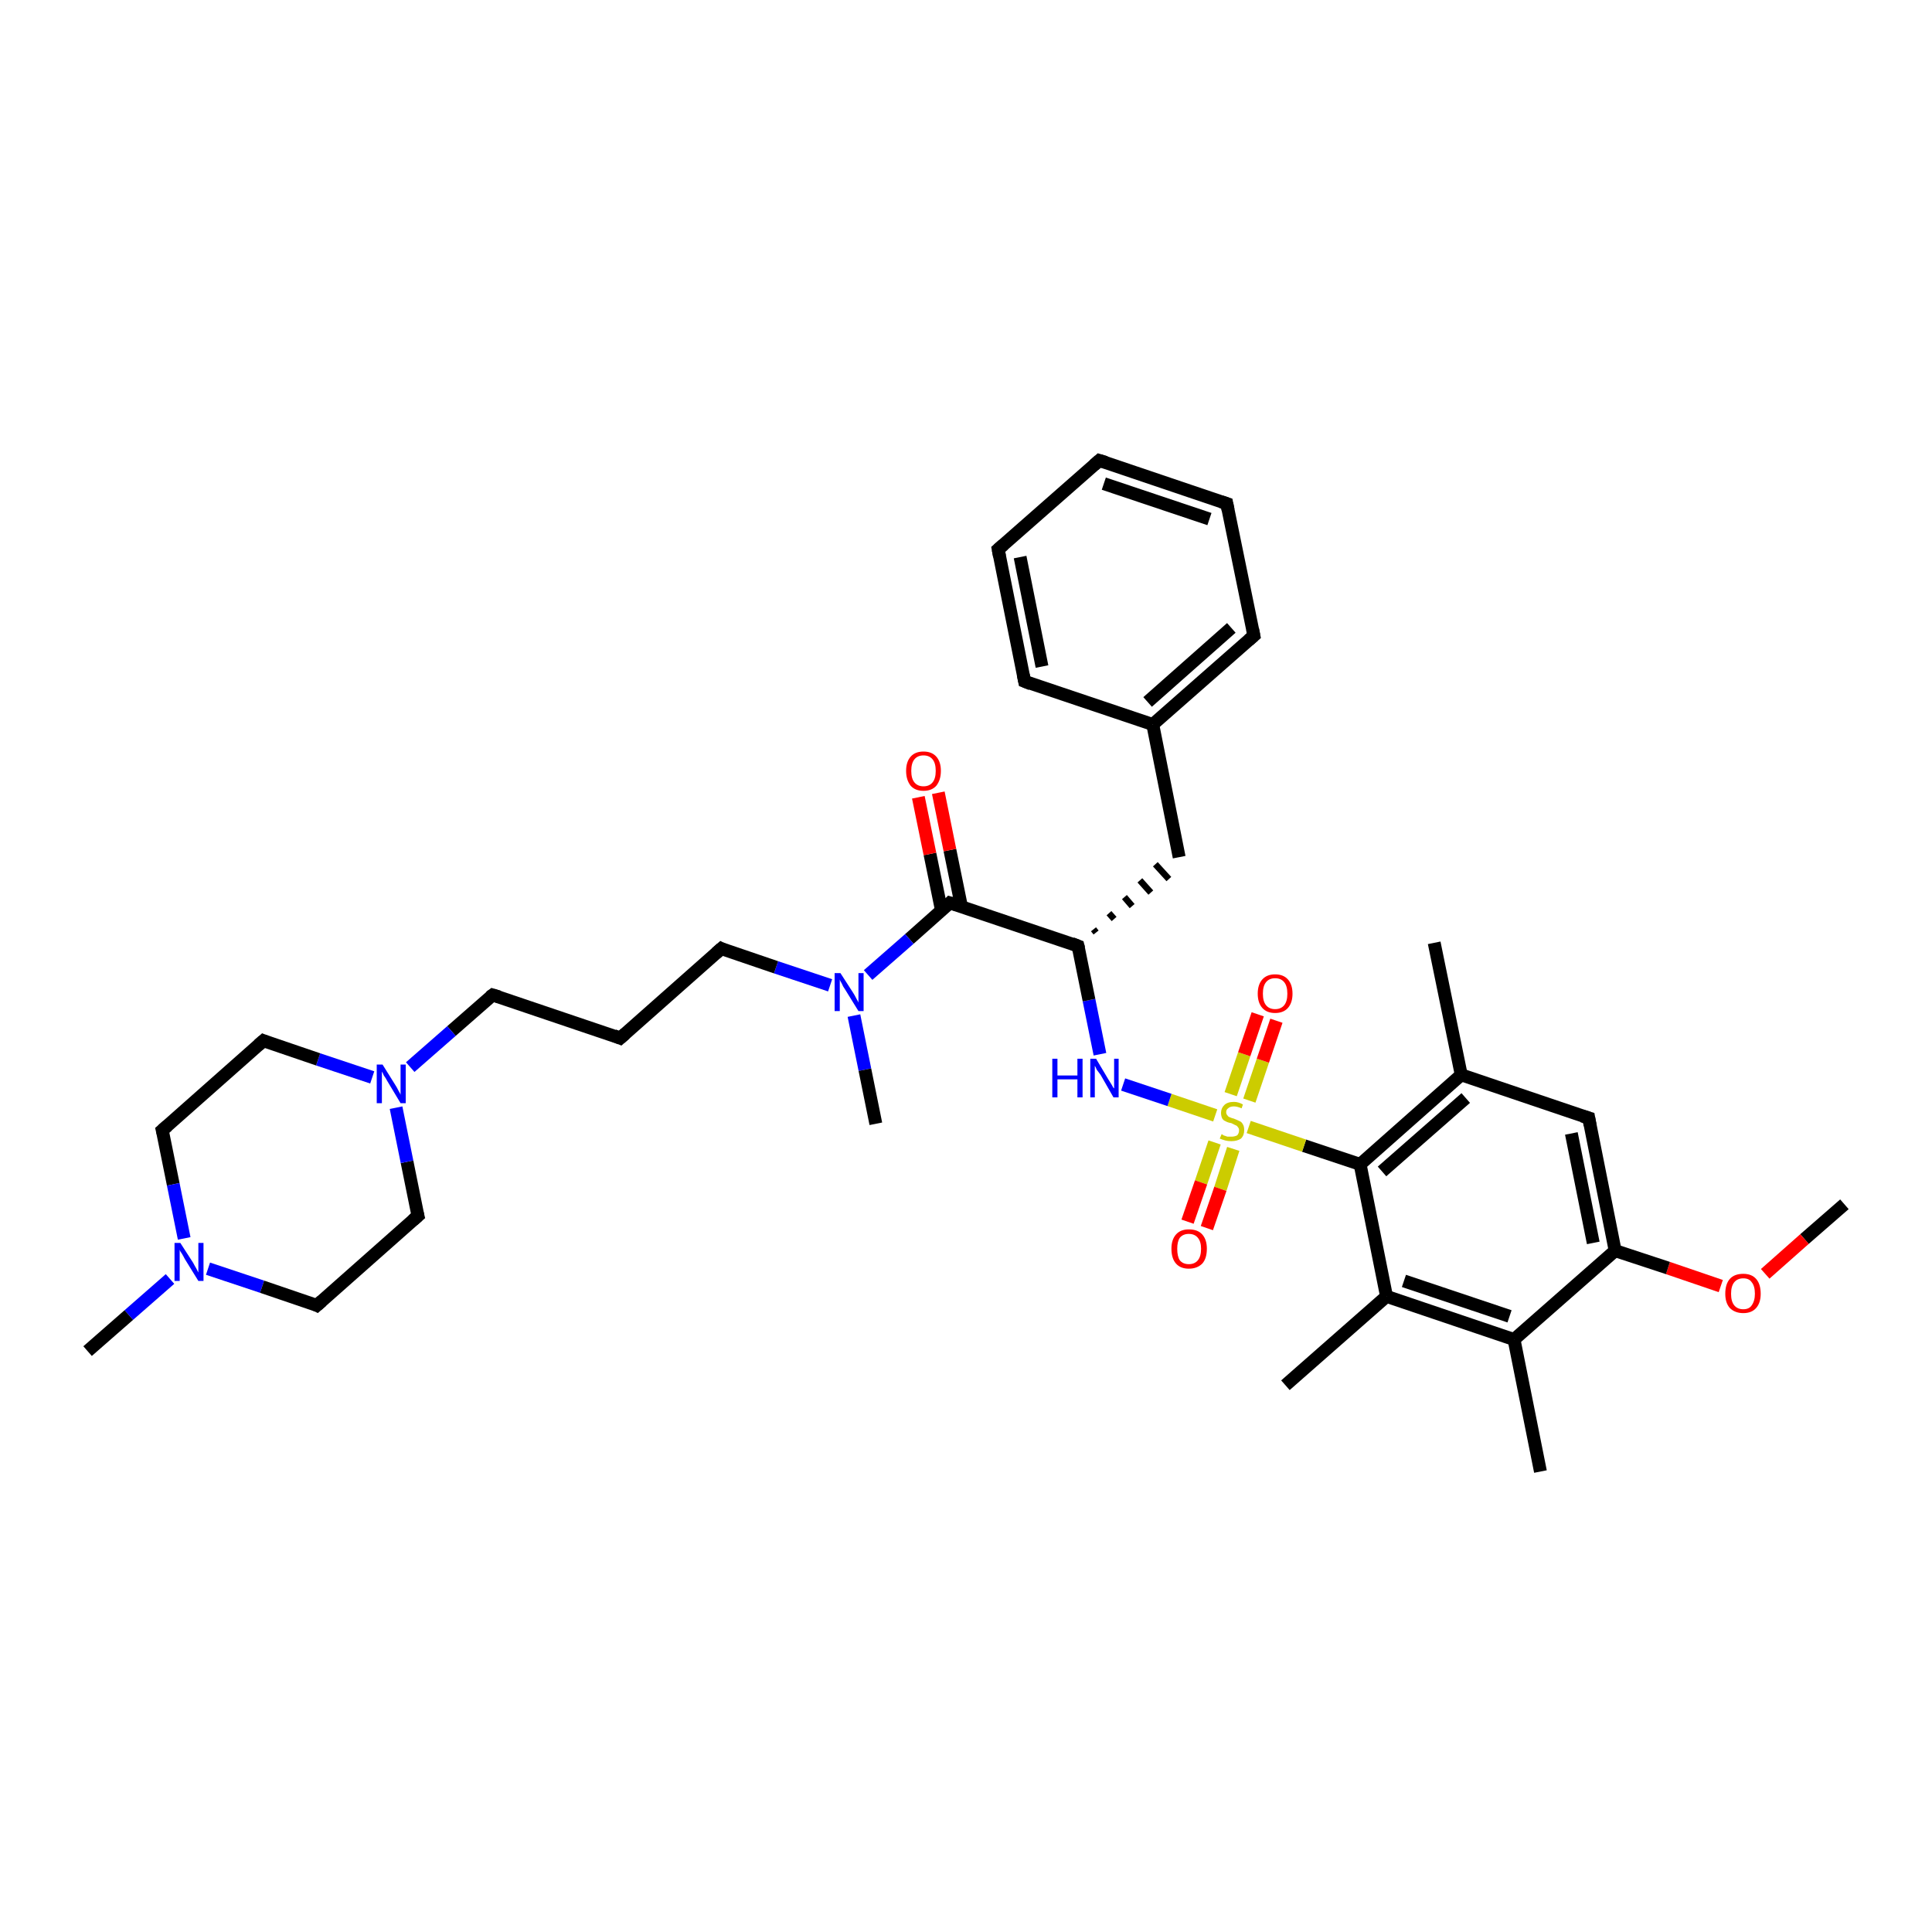 <?xml version='1.0' encoding='iso-8859-1'?>
<svg version='1.1' baseProfile='full'
              xmlns='http://www.w3.org/2000/svg'
                      xmlns:rdkit='http://www.rdkit.org/xml'
                      xmlns:xlink='http://www.w3.org/1999/xlink'
                  xml:space='preserve'
width='300px' height='300px' viewBox='0 0 300 300'>
<!-- END OF HEADER -->
<rect style='opacity:1.0;fill:#FFFFFF;stroke:none' width='300.0' height='300.0' x='0.0' y='0.0'> </rect>
<path class='bond-0 atom-0 atom-1' d='M 286.4,187.0 L 280.2,192.4' style='fill:none;fill-rule:evenodd;stroke:#000000;stroke-width:2.0px;stroke-linecap:butt;stroke-linejoin:miter;stroke-opacity:1' />
<path class='bond-0 atom-0 atom-1' d='M 280.2,192.4 L 274.1,197.8' style='fill:none;fill-rule:evenodd;stroke:#FF0000;stroke-width:2.0px;stroke-linecap:butt;stroke-linejoin:miter;stroke-opacity:1' />
<path class='bond-1 atom-1 atom-2' d='M 267.2,199.7 L 259.0,196.9' style='fill:none;fill-rule:evenodd;stroke:#FF0000;stroke-width:2.0px;stroke-linecap:butt;stroke-linejoin:miter;stroke-opacity:1' />
<path class='bond-1 atom-1 atom-2' d='M 259.0,196.9 L 250.8,194.2' style='fill:none;fill-rule:evenodd;stroke:#000000;stroke-width:2.0px;stroke-linecap:butt;stroke-linejoin:miter;stroke-opacity:1' />
<path class='bond-2 atom-2 atom-3' d='M 250.8,194.2 L 246.7,173.6' style='fill:none;fill-rule:evenodd;stroke:#000000;stroke-width:2.0px;stroke-linecap:butt;stroke-linejoin:miter;stroke-opacity:1' />
<path class='bond-2 atom-2 atom-3' d='M 247.4,193.0 L 244.0,176.0' style='fill:none;fill-rule:evenodd;stroke:#000000;stroke-width:2.0px;stroke-linecap:butt;stroke-linejoin:miter;stroke-opacity:1' />
<path class='bond-3 atom-3 atom-4' d='M 246.7,173.6 L 226.9,166.9' style='fill:none;fill-rule:evenodd;stroke:#000000;stroke-width:2.0px;stroke-linecap:butt;stroke-linejoin:miter;stroke-opacity:1' />
<path class='bond-4 atom-4 atom-5' d='M 226.9,166.9 L 222.7,146.4' style='fill:none;fill-rule:evenodd;stroke:#000000;stroke-width:2.0px;stroke-linecap:butt;stroke-linejoin:miter;stroke-opacity:1' />
<path class='bond-5 atom-4 atom-6' d='M 226.9,166.9 L 211.2,180.8' style='fill:none;fill-rule:evenodd;stroke:#000000;stroke-width:2.0px;stroke-linecap:butt;stroke-linejoin:miter;stroke-opacity:1' />
<path class='bond-5 atom-4 atom-6' d='M 227.6,170.5 L 214.6,181.9' style='fill:none;fill-rule:evenodd;stroke:#000000;stroke-width:2.0px;stroke-linecap:butt;stroke-linejoin:miter;stroke-opacity:1' />
<path class='bond-6 atom-6 atom-7' d='M 211.2,180.8 L 215.3,201.3' style='fill:none;fill-rule:evenodd;stroke:#000000;stroke-width:2.0px;stroke-linecap:butt;stroke-linejoin:miter;stroke-opacity:1' />
<path class='bond-7 atom-7 atom-8' d='M 215.3,201.3 L 199.6,215.1' style='fill:none;fill-rule:evenodd;stroke:#000000;stroke-width:2.0px;stroke-linecap:butt;stroke-linejoin:miter;stroke-opacity:1' />
<path class='bond-8 atom-7 atom-9' d='M 215.3,201.3 L 235.1,208.0' style='fill:none;fill-rule:evenodd;stroke:#000000;stroke-width:2.0px;stroke-linecap:butt;stroke-linejoin:miter;stroke-opacity:1' />
<path class='bond-8 atom-7 atom-9' d='M 218.0,198.9 L 234.4,204.4' style='fill:none;fill-rule:evenodd;stroke:#000000;stroke-width:2.0px;stroke-linecap:butt;stroke-linejoin:miter;stroke-opacity:1' />
<path class='bond-9 atom-9 atom-10' d='M 235.1,208.0 L 239.2,228.5' style='fill:none;fill-rule:evenodd;stroke:#000000;stroke-width:2.0px;stroke-linecap:butt;stroke-linejoin:miter;stroke-opacity:1' />
<path class='bond-10 atom-6 atom-11' d='M 211.2,180.8 L 202.5,177.9' style='fill:none;fill-rule:evenodd;stroke:#000000;stroke-width:2.0px;stroke-linecap:butt;stroke-linejoin:miter;stroke-opacity:1' />
<path class='bond-10 atom-6 atom-11' d='M 202.5,177.9 L 193.9,175.0' style='fill:none;fill-rule:evenodd;stroke:#CCCC00;stroke-width:2.0px;stroke-linecap:butt;stroke-linejoin:miter;stroke-opacity:1' />
<path class='bond-11 atom-11 atom-12' d='M 188.6,177.4 L 186.5,183.6' style='fill:none;fill-rule:evenodd;stroke:#CCCC00;stroke-width:2.0px;stroke-linecap:butt;stroke-linejoin:miter;stroke-opacity:1' />
<path class='bond-11 atom-11 atom-12' d='M 186.5,183.6 L 184.4,189.7' style='fill:none;fill-rule:evenodd;stroke:#FF0000;stroke-width:2.0px;stroke-linecap:butt;stroke-linejoin:miter;stroke-opacity:1' />
<path class='bond-11 atom-11 atom-12' d='M 191.5,178.4 L 189.5,184.6' style='fill:none;fill-rule:evenodd;stroke:#CCCC00;stroke-width:2.0px;stroke-linecap:butt;stroke-linejoin:miter;stroke-opacity:1' />
<path class='bond-11 atom-11 atom-12' d='M 189.5,184.6 L 187.4,190.7' style='fill:none;fill-rule:evenodd;stroke:#FF0000;stroke-width:2.0px;stroke-linecap:butt;stroke-linejoin:miter;stroke-opacity:1' />
<path class='bond-12 atom-11 atom-13' d='M 194.0,170.9 L 196.1,164.7' style='fill:none;fill-rule:evenodd;stroke:#CCCC00;stroke-width:2.0px;stroke-linecap:butt;stroke-linejoin:miter;stroke-opacity:1' />
<path class='bond-12 atom-11 atom-13' d='M 196.1,164.7 L 198.2,158.5' style='fill:none;fill-rule:evenodd;stroke:#FF0000;stroke-width:2.0px;stroke-linecap:butt;stroke-linejoin:miter;stroke-opacity:1' />
<path class='bond-12 atom-11 atom-13' d='M 191.1,169.9 L 193.2,163.7' style='fill:none;fill-rule:evenodd;stroke:#CCCC00;stroke-width:2.0px;stroke-linecap:butt;stroke-linejoin:miter;stroke-opacity:1' />
<path class='bond-12 atom-11 atom-13' d='M 193.2,163.7 L 195.3,157.5' style='fill:none;fill-rule:evenodd;stroke:#FF0000;stroke-width:2.0px;stroke-linecap:butt;stroke-linejoin:miter;stroke-opacity:1' />
<path class='bond-13 atom-11 atom-14' d='M 188.7,173.2 L 181.6,170.8' style='fill:none;fill-rule:evenodd;stroke:#CCCC00;stroke-width:2.0px;stroke-linecap:butt;stroke-linejoin:miter;stroke-opacity:1' />
<path class='bond-13 atom-11 atom-14' d='M 181.6,170.8 L 174.4,168.4' style='fill:none;fill-rule:evenodd;stroke:#0000FF;stroke-width:2.0px;stroke-linecap:butt;stroke-linejoin:miter;stroke-opacity:1' />
<path class='bond-14 atom-14 atom-15' d='M 170.8,163.7 L 169.1,155.3' style='fill:none;fill-rule:evenodd;stroke:#0000FF;stroke-width:2.0px;stroke-linecap:butt;stroke-linejoin:miter;stroke-opacity:1' />
<path class='bond-14 atom-14 atom-15' d='M 169.1,155.3 L 167.4,146.9' style='fill:none;fill-rule:evenodd;stroke:#000000;stroke-width:2.0px;stroke-linecap:butt;stroke-linejoin:miter;stroke-opacity:1' />
<path class='bond-15 atom-15 atom-16' d='M 170.2,144.8 L 169.8,144.3' style='fill:none;fill-rule:evenodd;stroke:#000000;stroke-width:1.0px;stroke-linecap:butt;stroke-linejoin:miter;stroke-opacity:1' />
<path class='bond-15 atom-15 atom-16' d='M 173.0,142.7 L 172.2,141.8' style='fill:none;fill-rule:evenodd;stroke:#000000;stroke-width:1.0px;stroke-linecap:butt;stroke-linejoin:miter;stroke-opacity:1' />
<path class='bond-15 atom-15 atom-16' d='M 175.8,140.7 L 174.6,139.3' style='fill:none;fill-rule:evenodd;stroke:#000000;stroke-width:1.0px;stroke-linecap:butt;stroke-linejoin:miter;stroke-opacity:1' />
<path class='bond-15 atom-15 atom-16' d='M 178.7,138.6 L 177.0,136.7' style='fill:none;fill-rule:evenodd;stroke:#000000;stroke-width:1.0px;stroke-linecap:butt;stroke-linejoin:miter;stroke-opacity:1' />
<path class='bond-15 atom-15 atom-16' d='M 181.5,136.5 L 179.4,134.2' style='fill:none;fill-rule:evenodd;stroke:#000000;stroke-width:1.0px;stroke-linecap:butt;stroke-linejoin:miter;stroke-opacity:1' />
<path class='bond-16 atom-16 atom-17' d='M 183.1,133.1 L 179.0,112.5' style='fill:none;fill-rule:evenodd;stroke:#000000;stroke-width:2.0px;stroke-linecap:butt;stroke-linejoin:miter;stroke-opacity:1' />
<path class='bond-17 atom-17 atom-18' d='M 179.0,112.5 L 194.7,98.7' style='fill:none;fill-rule:evenodd;stroke:#000000;stroke-width:2.0px;stroke-linecap:butt;stroke-linejoin:miter;stroke-opacity:1' />
<path class='bond-17 atom-17 atom-18' d='M 178.2,109.0 L 191.2,97.5' style='fill:none;fill-rule:evenodd;stroke:#000000;stroke-width:2.0px;stroke-linecap:butt;stroke-linejoin:miter;stroke-opacity:1' />
<path class='bond-18 atom-18 atom-19' d='M 194.7,98.7 L 190.5,78.2' style='fill:none;fill-rule:evenodd;stroke:#000000;stroke-width:2.0px;stroke-linecap:butt;stroke-linejoin:miter;stroke-opacity:1' />
<path class='bond-19 atom-19 atom-20' d='M 190.5,78.2 L 170.7,71.5' style='fill:none;fill-rule:evenodd;stroke:#000000;stroke-width:2.0px;stroke-linecap:butt;stroke-linejoin:miter;stroke-opacity:1' />
<path class='bond-19 atom-19 atom-20' d='M 187.8,80.6 L 171.4,75.1' style='fill:none;fill-rule:evenodd;stroke:#000000;stroke-width:2.0px;stroke-linecap:butt;stroke-linejoin:miter;stroke-opacity:1' />
<path class='bond-20 atom-20 atom-21' d='M 170.7,71.5 L 155.0,85.3' style='fill:none;fill-rule:evenodd;stroke:#000000;stroke-width:2.0px;stroke-linecap:butt;stroke-linejoin:miter;stroke-opacity:1' />
<path class='bond-21 atom-21 atom-22' d='M 155.0,85.3 L 159.1,105.8' style='fill:none;fill-rule:evenodd;stroke:#000000;stroke-width:2.0px;stroke-linecap:butt;stroke-linejoin:miter;stroke-opacity:1' />
<path class='bond-21 atom-21 atom-22' d='M 158.4,86.5 L 161.8,103.5' style='fill:none;fill-rule:evenodd;stroke:#000000;stroke-width:2.0px;stroke-linecap:butt;stroke-linejoin:miter;stroke-opacity:1' />
<path class='bond-22 atom-15 atom-23' d='M 167.4,146.9 L 147.5,140.2' style='fill:none;fill-rule:evenodd;stroke:#000000;stroke-width:2.0px;stroke-linecap:butt;stroke-linejoin:miter;stroke-opacity:1' />
<path class='bond-23 atom-23 atom-24' d='M 149.3,140.8 L 147.5,132.0' style='fill:none;fill-rule:evenodd;stroke:#000000;stroke-width:2.0px;stroke-linecap:butt;stroke-linejoin:miter;stroke-opacity:1' />
<path class='bond-23 atom-23 atom-24' d='M 147.5,132.0 L 145.7,123.1' style='fill:none;fill-rule:evenodd;stroke:#FF0000;stroke-width:2.0px;stroke-linecap:butt;stroke-linejoin:miter;stroke-opacity:1' />
<path class='bond-23 atom-23 atom-24' d='M 146.2,141.4 L 144.4,132.6' style='fill:none;fill-rule:evenodd;stroke:#000000;stroke-width:2.0px;stroke-linecap:butt;stroke-linejoin:miter;stroke-opacity:1' />
<path class='bond-23 atom-23 atom-24' d='M 144.4,132.6 L 142.6,123.8' style='fill:none;fill-rule:evenodd;stroke:#FF0000;stroke-width:2.0px;stroke-linecap:butt;stroke-linejoin:miter;stroke-opacity:1' />
<path class='bond-24 atom-23 atom-25' d='M 147.5,140.2 L 141.2,145.8' style='fill:none;fill-rule:evenodd;stroke:#000000;stroke-width:2.0px;stroke-linecap:butt;stroke-linejoin:miter;stroke-opacity:1' />
<path class='bond-24 atom-23 atom-25' d='M 141.2,145.8 L 134.8,151.4' style='fill:none;fill-rule:evenodd;stroke:#0000FF;stroke-width:2.0px;stroke-linecap:butt;stroke-linejoin:miter;stroke-opacity:1' />
<path class='bond-25 atom-25 atom-26' d='M 132.6,157.7 L 134.3,166.1' style='fill:none;fill-rule:evenodd;stroke:#0000FF;stroke-width:2.0px;stroke-linecap:butt;stroke-linejoin:miter;stroke-opacity:1' />
<path class='bond-25 atom-25 atom-26' d='M 134.3,166.1 L 136.0,174.5' style='fill:none;fill-rule:evenodd;stroke:#000000;stroke-width:2.0px;stroke-linecap:butt;stroke-linejoin:miter;stroke-opacity:1' />
<path class='bond-26 atom-25 atom-27' d='M 128.9,153.0 L 120.5,150.2' style='fill:none;fill-rule:evenodd;stroke:#0000FF;stroke-width:2.0px;stroke-linecap:butt;stroke-linejoin:miter;stroke-opacity:1' />
<path class='bond-26 atom-25 atom-27' d='M 120.5,150.2 L 112.0,147.3' style='fill:none;fill-rule:evenodd;stroke:#000000;stroke-width:2.0px;stroke-linecap:butt;stroke-linejoin:miter;stroke-opacity:1' />
<path class='bond-27 atom-27 atom-28' d='M 112.0,147.3 L 96.3,161.2' style='fill:none;fill-rule:evenodd;stroke:#000000;stroke-width:2.0px;stroke-linecap:butt;stroke-linejoin:miter;stroke-opacity:1' />
<path class='bond-28 atom-28 atom-29' d='M 96.3,161.2 L 76.5,154.5' style='fill:none;fill-rule:evenodd;stroke:#000000;stroke-width:2.0px;stroke-linecap:butt;stroke-linejoin:miter;stroke-opacity:1' />
<path class='bond-29 atom-29 atom-30' d='M 76.5,154.5 L 70.1,160.1' style='fill:none;fill-rule:evenodd;stroke:#000000;stroke-width:2.0px;stroke-linecap:butt;stroke-linejoin:miter;stroke-opacity:1' />
<path class='bond-29 atom-29 atom-30' d='M 70.1,160.1 L 63.7,165.7' style='fill:none;fill-rule:evenodd;stroke:#0000FF;stroke-width:2.0px;stroke-linecap:butt;stroke-linejoin:miter;stroke-opacity:1' />
<path class='bond-30 atom-30 atom-31' d='M 57.8,167.3 L 49.4,164.5' style='fill:none;fill-rule:evenodd;stroke:#0000FF;stroke-width:2.0px;stroke-linecap:butt;stroke-linejoin:miter;stroke-opacity:1' />
<path class='bond-30 atom-30 atom-31' d='M 49.4,164.5 L 40.9,161.6' style='fill:none;fill-rule:evenodd;stroke:#000000;stroke-width:2.0px;stroke-linecap:butt;stroke-linejoin:miter;stroke-opacity:1' />
<path class='bond-31 atom-31 atom-32' d='M 40.9,161.6 L 25.2,175.5' style='fill:none;fill-rule:evenodd;stroke:#000000;stroke-width:2.0px;stroke-linecap:butt;stroke-linejoin:miter;stroke-opacity:1' />
<path class='bond-32 atom-32 atom-33' d='M 25.2,175.5 L 26.9,183.9' style='fill:none;fill-rule:evenodd;stroke:#000000;stroke-width:2.0px;stroke-linecap:butt;stroke-linejoin:miter;stroke-opacity:1' />
<path class='bond-32 atom-32 atom-33' d='M 26.9,183.9 L 28.6,192.3' style='fill:none;fill-rule:evenodd;stroke:#0000FF;stroke-width:2.0px;stroke-linecap:butt;stroke-linejoin:miter;stroke-opacity:1' />
<path class='bond-33 atom-33 atom-34' d='M 26.4,198.6 L 20.0,204.2' style='fill:none;fill-rule:evenodd;stroke:#0000FF;stroke-width:2.0px;stroke-linecap:butt;stroke-linejoin:miter;stroke-opacity:1' />
<path class='bond-33 atom-33 atom-34' d='M 20.0,204.2 L 13.6,209.8' style='fill:none;fill-rule:evenodd;stroke:#000000;stroke-width:2.0px;stroke-linecap:butt;stroke-linejoin:miter;stroke-opacity:1' />
<path class='bond-34 atom-33 atom-35' d='M 32.3,197.0 L 40.7,199.8' style='fill:none;fill-rule:evenodd;stroke:#0000FF;stroke-width:2.0px;stroke-linecap:butt;stroke-linejoin:miter;stroke-opacity:1' />
<path class='bond-34 atom-33 atom-35' d='M 40.7,199.8 L 49.2,202.7' style='fill:none;fill-rule:evenodd;stroke:#000000;stroke-width:2.0px;stroke-linecap:butt;stroke-linejoin:miter;stroke-opacity:1' />
<path class='bond-35 atom-35 atom-36' d='M 49.2,202.7 L 64.9,188.8' style='fill:none;fill-rule:evenodd;stroke:#000000;stroke-width:2.0px;stroke-linecap:butt;stroke-linejoin:miter;stroke-opacity:1' />
<path class='bond-36 atom-9 atom-2' d='M 235.1,208.0 L 250.8,194.2' style='fill:none;fill-rule:evenodd;stroke:#000000;stroke-width:2.0px;stroke-linecap:butt;stroke-linejoin:miter;stroke-opacity:1' />
<path class='bond-37 atom-22 atom-17' d='M 159.1,105.8 L 179.0,112.5' style='fill:none;fill-rule:evenodd;stroke:#000000;stroke-width:2.0px;stroke-linecap:butt;stroke-linejoin:miter;stroke-opacity:1' />
<path class='bond-38 atom-36 atom-30' d='M 64.9,188.8 L 63.2,180.4' style='fill:none;fill-rule:evenodd;stroke:#000000;stroke-width:2.0px;stroke-linecap:butt;stroke-linejoin:miter;stroke-opacity:1' />
<path class='bond-38 atom-36 atom-30' d='M 63.2,180.4 L 61.5,172.0' style='fill:none;fill-rule:evenodd;stroke:#0000FF;stroke-width:2.0px;stroke-linecap:butt;stroke-linejoin:miter;stroke-opacity:1' />
<path d='M 246.9,174.7 L 246.7,173.6 L 245.7,173.3' style='fill:none;stroke:#000000;stroke-width:2.0px;stroke-linecap:butt;stroke-linejoin:miter;stroke-opacity:1;' />
<path d='M 167.5,147.3 L 167.4,146.9 L 166.4,146.5' style='fill:none;stroke:#000000;stroke-width:2.0px;stroke-linecap:butt;stroke-linejoin:miter;stroke-opacity:1;' />
<path d='M 193.9,99.4 L 194.7,98.7 L 194.5,97.7' style='fill:none;stroke:#000000;stroke-width:2.0px;stroke-linecap:butt;stroke-linejoin:miter;stroke-opacity:1;' />
<path d='M 190.7,79.2 L 190.5,78.2 L 189.6,77.9' style='fill:none;stroke:#000000;stroke-width:2.0px;stroke-linecap:butt;stroke-linejoin:miter;stroke-opacity:1;' />
<path d='M 171.7,71.8 L 170.7,71.5 L 169.9,72.2' style='fill:none;stroke:#000000;stroke-width:2.0px;stroke-linecap:butt;stroke-linejoin:miter;stroke-opacity:1;' />
<path d='M 155.8,84.6 L 155.0,85.3 L 155.2,86.4' style='fill:none;stroke:#000000;stroke-width:2.0px;stroke-linecap:butt;stroke-linejoin:miter;stroke-opacity:1;' />
<path d='M 158.9,104.8 L 159.1,105.8 L 160.1,106.2' style='fill:none;stroke:#000000;stroke-width:2.0px;stroke-linecap:butt;stroke-linejoin:miter;stroke-opacity:1;' />
<path d='M 148.5,140.5 L 147.5,140.2 L 147.2,140.5' style='fill:none;stroke:#000000;stroke-width:2.0px;stroke-linecap:butt;stroke-linejoin:miter;stroke-opacity:1;' />
<path d='M 112.4,147.5 L 112.0,147.3 L 111.2,148.0' style='fill:none;stroke:#000000;stroke-width:2.0px;stroke-linecap:butt;stroke-linejoin:miter;stroke-opacity:1;' />
<path d='M 97.1,160.5 L 96.3,161.2 L 95.3,160.8' style='fill:none;stroke:#000000;stroke-width:2.0px;stroke-linecap:butt;stroke-linejoin:miter;stroke-opacity:1;' />
<path d='M 77.5,154.8 L 76.5,154.5 L 76.1,154.8' style='fill:none;stroke:#000000;stroke-width:2.0px;stroke-linecap:butt;stroke-linejoin:miter;stroke-opacity:1;' />
<path d='M 41.4,161.8 L 40.9,161.6 L 40.1,162.3' style='fill:none;stroke:#000000;stroke-width:2.0px;stroke-linecap:butt;stroke-linejoin:miter;stroke-opacity:1;' />
<path d='M 26.0,174.8 L 25.2,175.5 L 25.3,175.9' style='fill:none;stroke:#000000;stroke-width:2.0px;stroke-linecap:butt;stroke-linejoin:miter;stroke-opacity:1;' />
<path d='M 48.8,202.5 L 49.2,202.7 L 50.0,202.0' style='fill:none;stroke:#000000;stroke-width:2.0px;stroke-linecap:butt;stroke-linejoin:miter;stroke-opacity:1;' />
<path d='M 64.1,189.5 L 64.9,188.8 L 64.8,188.4' style='fill:none;stroke:#000000;stroke-width:2.0px;stroke-linecap:butt;stroke-linejoin:miter;stroke-opacity:1;' />
<path class='atom-1' d='M 267.9 200.9
Q 267.9 199.4, 268.6 198.6
Q 269.3 197.8, 270.7 197.8
Q 272.0 197.8, 272.7 198.6
Q 273.4 199.4, 273.4 200.9
Q 273.4 202.3, 272.7 203.1
Q 272.0 203.9, 270.7 203.9
Q 269.4 203.9, 268.6 203.1
Q 267.9 202.3, 267.9 200.9
M 270.7 203.3
Q 271.6 203.3, 272.0 202.7
Q 272.5 202.0, 272.5 200.9
Q 272.5 199.7, 272.0 199.1
Q 271.6 198.5, 270.7 198.5
Q 269.8 198.5, 269.3 199.1
Q 268.8 199.7, 268.8 200.9
Q 268.8 202.1, 269.3 202.7
Q 269.8 203.3, 270.7 203.3
' fill='#FF0000'/>
<path class='atom-11' d='M 189.7 176.1
Q 189.7 176.1, 190.0 176.3
Q 190.3 176.4, 190.6 176.5
Q 190.9 176.5, 191.2 176.5
Q 191.7 176.5, 192.1 176.3
Q 192.4 176.0, 192.4 175.5
Q 192.4 175.2, 192.2 175.0
Q 192.1 174.8, 191.8 174.7
Q 191.6 174.6, 191.2 174.4
Q 190.6 174.3, 190.3 174.1
Q 190.0 174.0, 189.8 173.7
Q 189.6 173.3, 189.6 172.8
Q 189.6 172.1, 190.1 171.6
Q 190.6 171.1, 191.6 171.1
Q 192.3 171.1, 193.0 171.5
L 192.8 172.1
Q 192.1 171.8, 191.6 171.8
Q 191.0 171.8, 190.7 172.1
Q 190.4 172.3, 190.4 172.7
Q 190.4 173.0, 190.6 173.2
Q 190.7 173.4, 191.0 173.5
Q 191.2 173.6, 191.6 173.7
Q 192.1 173.9, 192.5 174.1
Q 192.8 174.2, 193.0 174.6
Q 193.2 174.9, 193.2 175.5
Q 193.2 176.3, 192.7 176.8
Q 192.1 177.2, 191.2 177.2
Q 190.7 177.2, 190.3 177.1
Q 189.9 177.0, 189.4 176.8
L 189.7 176.1
' fill='#CCCC00'/>
<path class='atom-12' d='M 181.9 193.9
Q 181.9 192.5, 182.6 191.7
Q 183.3 190.9, 184.6 190.9
Q 186.0 190.9, 186.7 191.7
Q 187.4 192.5, 187.4 193.9
Q 187.4 195.4, 186.7 196.2
Q 185.9 197.0, 184.6 197.0
Q 183.3 197.0, 182.6 196.2
Q 181.9 195.4, 181.9 193.9
M 184.6 196.3
Q 185.5 196.3, 186.0 195.7
Q 186.5 195.1, 186.5 193.9
Q 186.5 192.8, 186.0 192.2
Q 185.5 191.6, 184.6 191.6
Q 183.7 191.6, 183.2 192.2
Q 182.8 192.8, 182.8 193.9
Q 182.8 195.1, 183.2 195.7
Q 183.7 196.3, 184.6 196.3
' fill='#FF0000'/>
<path class='atom-13' d='M 195.3 154.3
Q 195.3 152.9, 196.0 152.1
Q 196.7 151.3, 198.0 151.3
Q 199.3 151.3, 200.0 152.1
Q 200.7 152.9, 200.7 154.3
Q 200.7 155.7, 200.0 156.5
Q 199.3 157.3, 198.0 157.3
Q 196.7 157.3, 196.0 156.5
Q 195.3 155.7, 195.3 154.3
M 198.0 156.7
Q 198.9 156.7, 199.4 156.1
Q 199.9 155.5, 199.9 154.3
Q 199.9 153.1, 199.4 152.5
Q 198.9 151.9, 198.0 151.9
Q 197.1 151.9, 196.6 152.5
Q 196.1 153.1, 196.1 154.3
Q 196.1 155.5, 196.6 156.1
Q 197.1 156.7, 198.0 156.7
' fill='#FF0000'/>
<path class='atom-14' d='M 163.4 164.4
L 164.2 164.4
L 164.2 167.0
L 167.3 167.0
L 167.3 164.4
L 168.1 164.4
L 168.1 170.4
L 167.3 170.4
L 167.3 167.6
L 164.2 167.6
L 164.2 170.4
L 163.4 170.4
L 163.4 164.4
' fill='#0000FF'/>
<path class='atom-14' d='M 170.2 164.4
L 172.1 167.6
Q 172.3 167.9, 172.6 168.4
Q 172.9 169.0, 173.0 169.0
L 173.0 164.4
L 173.7 164.4
L 173.7 170.4
L 172.9 170.4
L 170.9 166.9
Q 170.6 166.5, 170.3 166.1
Q 170.1 165.6, 170.0 165.5
L 170.0 170.4
L 169.3 170.4
L 169.3 164.4
L 170.2 164.4
' fill='#0000FF'/>
<path class='atom-24' d='M 140.7 119.7
Q 140.7 118.3, 141.4 117.5
Q 142.1 116.7, 143.4 116.7
Q 144.7 116.7, 145.4 117.5
Q 146.1 118.3, 146.1 119.7
Q 146.1 121.1, 145.4 122.0
Q 144.7 122.8, 143.4 122.8
Q 142.1 122.8, 141.4 122.0
Q 140.7 121.1, 140.7 119.7
M 143.4 122.1
Q 144.3 122.1, 144.8 121.5
Q 145.3 120.9, 145.3 119.7
Q 145.3 118.5, 144.8 117.9
Q 144.3 117.3, 143.4 117.3
Q 142.5 117.3, 142.0 117.9
Q 141.5 118.5, 141.5 119.7
Q 141.5 120.9, 142.0 121.5
Q 142.5 122.1, 143.4 122.1
' fill='#FF0000'/>
<path class='atom-25' d='M 130.5 151.1
L 132.5 154.2
Q 132.7 154.5, 133.0 155.1
Q 133.3 155.6, 133.3 155.7
L 133.3 151.1
L 134.1 151.1
L 134.1 157.0
L 133.3 157.0
L 131.2 153.6
Q 130.9 153.2, 130.7 152.7
Q 130.4 152.2, 130.4 152.1
L 130.4 157.0
L 129.6 157.0
L 129.6 151.1
L 130.5 151.1
' fill='#0000FF'/>
<path class='atom-30' d='M 59.4 165.3
L 61.4 168.5
Q 61.6 168.8, 61.9 169.4
Q 62.2 169.9, 62.2 170.0
L 62.2 165.3
L 63.0 165.3
L 63.0 171.3
L 62.2 171.3
L 60.1 167.8
Q 59.9 167.4, 59.6 167.0
Q 59.4 166.5, 59.3 166.4
L 59.3 171.3
L 58.5 171.3
L 58.5 165.3
L 59.4 165.3
' fill='#0000FF'/>
<path class='atom-33' d='M 28.0 193.0
L 30.0 196.1
Q 30.2 196.5, 30.5 197.0
Q 30.8 197.6, 30.8 197.6
L 30.8 193.0
L 31.6 193.0
L 31.6 198.9
L 30.8 198.9
L 28.7 195.5
Q 28.5 195.1, 28.2 194.6
Q 27.9 194.2, 27.9 194.0
L 27.9 198.9
L 27.1 198.9
L 27.1 193.0
L 28.0 193.0
' fill='#0000FF'/>
</svg>
